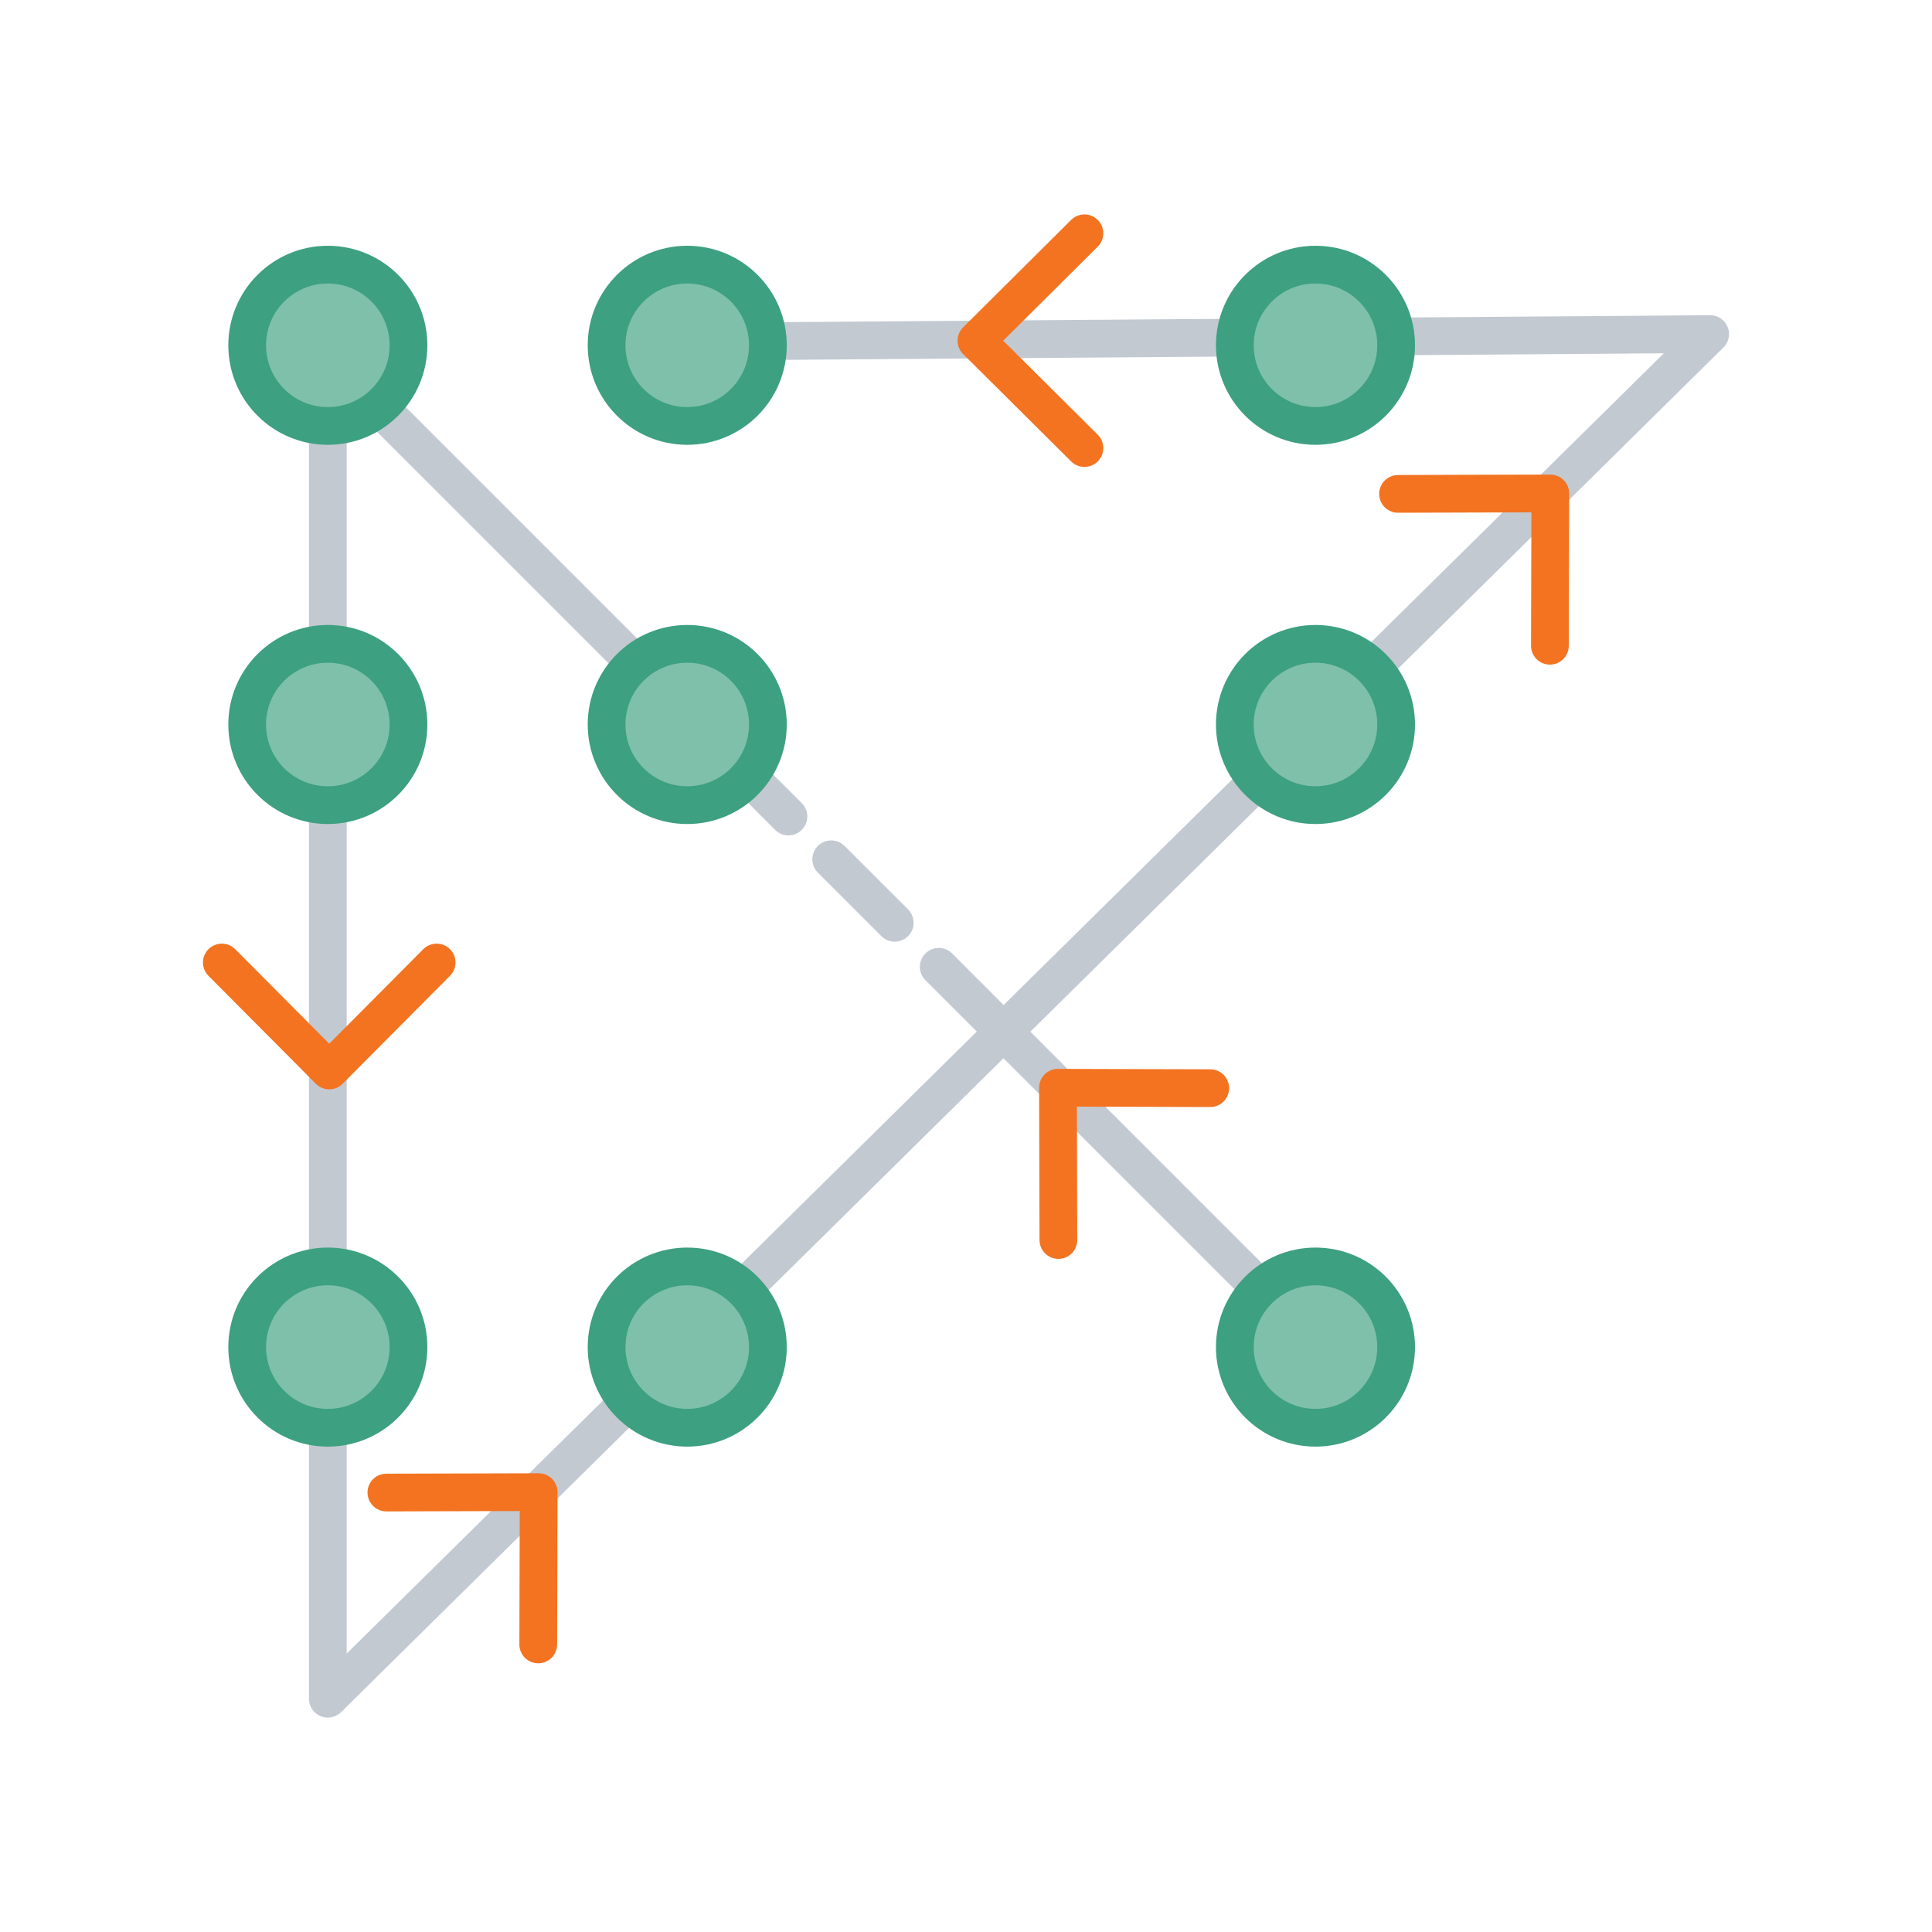 <?xml version="1.0" encoding="UTF-8"?>
<svg xmlns="http://www.w3.org/2000/svg" id="Layer_1" data-name="Layer 1" viewBox="0 0 1024 1024">
  <defs>
    <style>.cls-1,.cls-3{fill:none;}.cls-1{stroke:#c2c9d1;}.cls-1,.cls-2,.cls-3{stroke-linecap:round;stroke-linejoin:round;stroke-width:20px;}.cls-2{fill:#7ec0aa;stroke:#3da080;}.cls-3{stroke:#f37321;}</style>
  </defs>
  <polyline class="cls-1" points="417.89 432.77 173.76 188.64 173.76 900.35 906.41 177.07 364.45 181.11"></polyline>
  <line class="cls-1" x1="474.23" y1="489.1" x2="440.56" y2="455.44"></line>
  <line class="cls-1" x1="691.98" y1="706.86" x2="497.56" y2="512.44"></line>
  <circle class="cls-2" cx="364.25" cy="183.01" r="42.75"></circle>
  <circle class="cls-2" cx="364.25" cy="384" r="42.75"></circle>
  <circle class="cls-2" cx="364.25" cy="713.99" r="42.75"></circle>
  <circle class="cls-2" cx="173.76" cy="713.99" r="42.75"></circle>
  <circle class="cls-2" cx="173.76" cy="384" r="42.75"></circle>
  <circle class="cls-2" cx="173.76" cy="183.01" r="42.75"></circle>
  <circle class="cls-2" cx="697.23" cy="384" r="42.75"></circle>
  <circle class="cls-2" cx="697.23" cy="713.99" r="42.75"></circle>
  <circle class="cls-2" cx="697.23" cy="183.01" r="42.75"></circle>
  <polyline class="cls-3" points="231.42 510.15 202.96 538.76 174.5 567.38 146.04 538.76 117.58 510.15"></polyline>
  <polyline class="cls-3" points="204.79 791.08 245.15 790.97 285.5 790.86 285.39 831.22 285.28 871.58"></polyline>
  <polyline class="cls-3" points="740.99 261.77 781.35 261.65 821.71 261.54 821.59 301.9 821.48 342.26"></polyline>
  <polyline class="cls-3" points="560.97 657.24 560.86 616.88 560.75 576.52 601.11 576.64 641.46 576.75"></polyline>
  <polyline class="cls-3" points="574.77 237.48 546.15 209.02 517.53 180.57 546.15 152.11 574.77 123.65"></polyline>
</svg>
